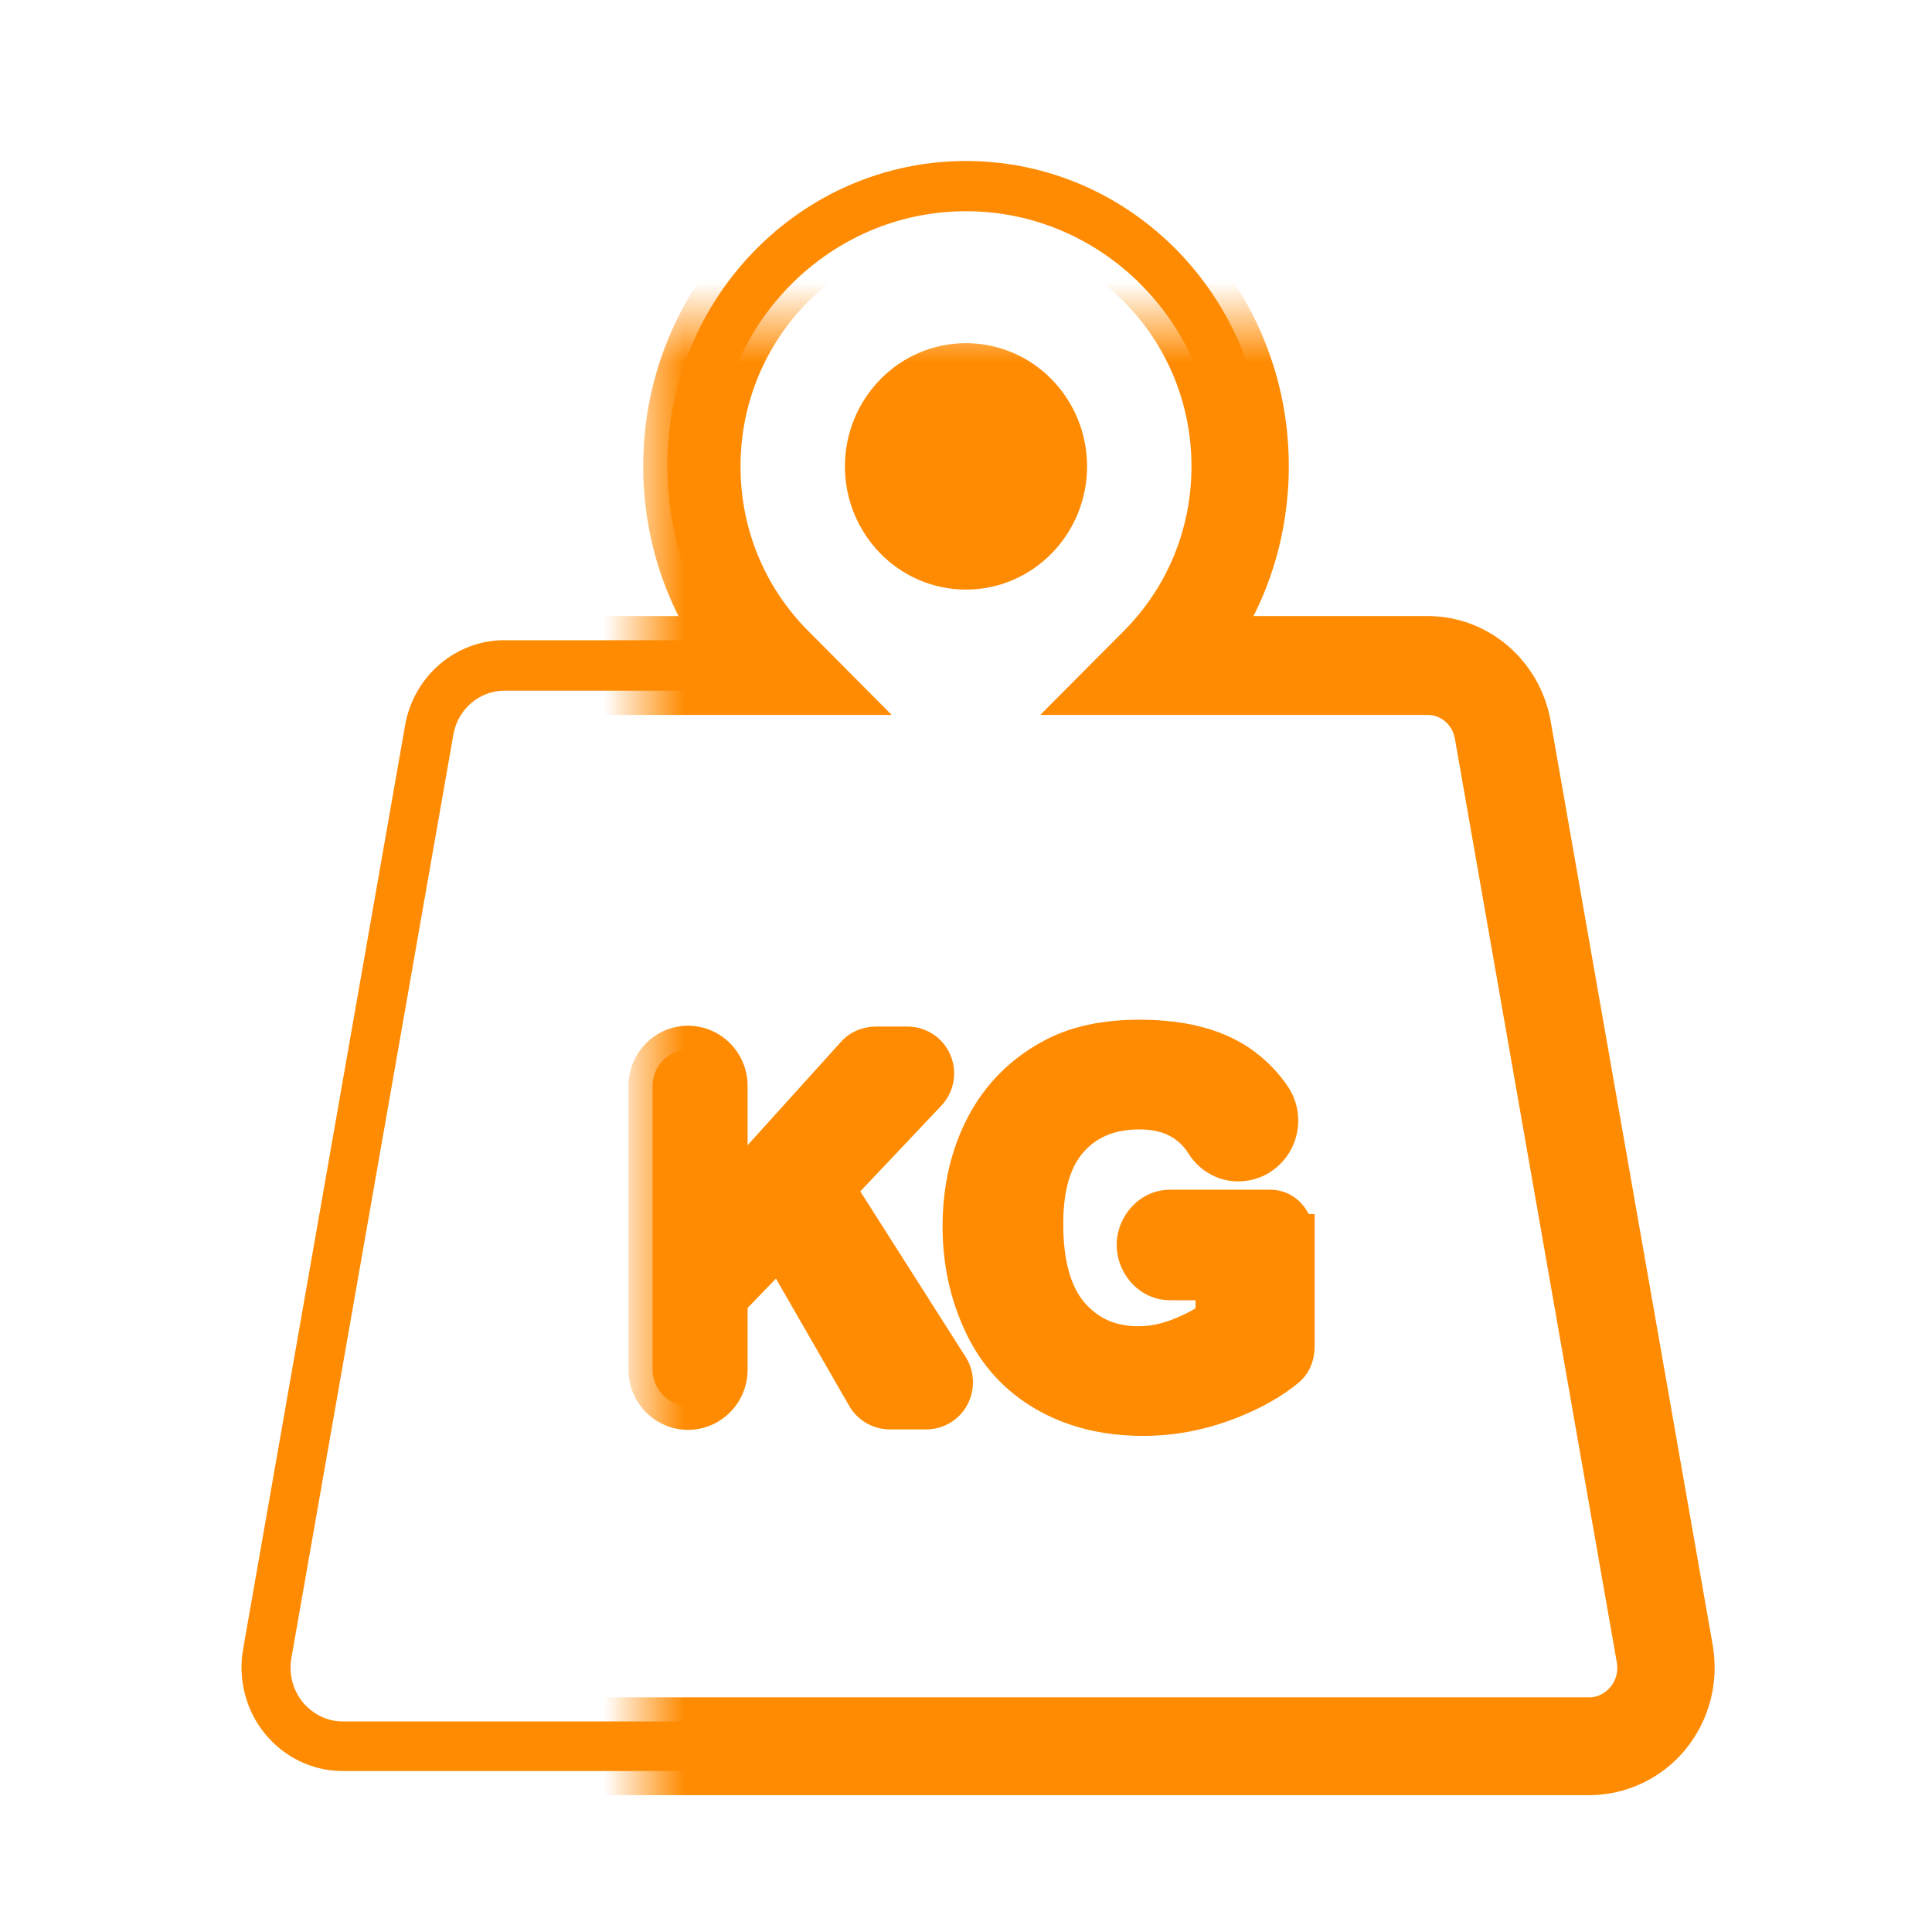 <?xml version="1.0" encoding="UTF-8"?> <svg xmlns="http://www.w3.org/2000/svg" viewBox="0 0 24 24" fill="none"><g clip-path="url(#clip0_4_329)"><path fill-rule="evenodd" clip-rule="evenodd" d="M18.968 9.011L20.98 20.488C21.013 20.673 21.005 20.863 20.958 21.044C20.911 21.225 20.826 21.394 20.708 21.538C20.591 21.682 20.444 21.798 20.278 21.878C20.112 21.958 19.93 21.999 19.747 22H4.253C3.881 22 3.531 21.829 3.292 21.538C3.174 21.393 3.089 21.225 3.042 21.043C2.995 20.861 2.987 20.671 3.02 20.486L5.032 9.011C5.139 8.4 5.658 7.953 6.265 7.953H8.957C8.523 7.331 8.29 6.575 8.29 5.789C8.29 3.698 9.954 2 12 2C14.046 2 15.71 3.699 15.71 5.79C15.71 6.576 15.477 7.331 15.044 7.953H17.735C18.342 7.953 18.861 8.4 18.968 9.011ZM19.747 21.384C19.938 21.384 20.118 21.292 20.241 21.143C20.301 21.068 20.345 20.981 20.369 20.887C20.393 20.794 20.397 20.696 20.381 20.601L18.368 9.123C18.342 8.971 18.264 8.834 18.148 8.734C18.032 8.635 17.886 8.581 17.735 8.58H13.645L14.174 8.049C14.772 7.447 15.101 6.647 15.101 5.793C15.101 4.046 13.71 2.624 12 2.624C10.29 2.624 8.899 4.045 8.899 5.793C8.899 6.646 9.228 7.447 9.826 8.049L10.355 8.58H6.265C5.953 8.58 5.687 8.811 5.632 9.125L3.619 20.601C3.603 20.697 3.607 20.794 3.631 20.888C3.655 20.981 3.699 21.068 3.759 21.143C3.882 21.292 4.062 21.384 4.253 21.384H19.747ZM10.796 5.793C10.796 6.472 11.336 7.024 12 7.024C12.664 7.024 13.204 6.472 13.204 5.793C13.204 5.115 12.664 4.563 12 4.563C11.336 4.563 10.796 5.115 10.796 5.793ZM11.473 13.531L10.308 14.764L11.741 17.015C11.769 17.058 11.784 17.108 11.786 17.16C11.788 17.212 11.777 17.263 11.752 17.308C11.703 17.401 11.608 17.456 11.504 17.456H11.057C10.956 17.456 10.861 17.405 10.81 17.316L9.7 15.388L8.987 16.126V17.016C8.987 17.262 8.788 17.462 8.547 17.462C8.306 17.462 8.107 17.262 8.107 17.016V13.488C8.107 13.242 8.306 13.042 8.547 13.042C8.788 13.042 8.987 13.242 8.987 13.488V15.005L10.673 13.14C10.726 13.081 10.807 13.052 10.886 13.052H11.27C11.383 13.052 11.486 13.116 11.53 13.223C11.552 13.274 11.558 13.331 11.548 13.386C11.538 13.441 11.512 13.492 11.473 13.531ZM15.772 15.079C15.928 15.079 16.031 15.222 16.031 15.381V16.722C16.031 16.81 16.003 16.893 15.936 16.948C15.762 17.09 15.544 17.218 15.259 17.331C14.912 17.468 14.56 17.537 14.204 17.537C13.752 17.537 13.358 17.44 13.021 17.246C12.685 17.052 12.432 16.775 12.263 16.414C12.094 16.053 12.009 15.661 12.009 15.237C12.009 14.777 12.104 14.368 12.293 14.01C12.482 13.652 12.758 13.378 13.122 13.187C13.399 13.04 13.744 12.967 14.157 12.967C14.694 12.967 15.114 13.082 15.415 13.312C15.544 13.409 15.656 13.527 15.747 13.661C15.79 13.723 15.816 13.795 15.824 13.871C15.832 13.946 15.822 14.023 15.794 14.093C15.766 14.164 15.721 14.226 15.663 14.274C15.605 14.322 15.537 14.354 15.464 14.368L15.463 14.368C15.377 14.385 15.29 14.374 15.21 14.339C15.131 14.304 15.064 14.245 15.018 14.17C14.957 14.071 14.879 13.986 14.787 13.918C14.619 13.792 14.409 13.729 14.157 13.729C13.775 13.729 13.472 13.853 13.246 14.1C13.021 14.348 12.908 14.714 12.908 15.201C12.908 15.725 13.021 16.119 13.249 16.381C13.477 16.643 13.773 16.774 14.143 16.774C14.326 16.774 14.504 16.738 14.688 16.665C14.872 16.591 15.045 16.502 15.151 16.398V15.851H14.536C14.335 15.851 14.172 15.671 14.172 15.465C14.172 15.259 14.335 15.079 14.536 15.079H15.772Z" fill="#FF8B02"></path><mask id="mask0_4_329" style="mask-type:luminance" maskUnits="userSpaceOnUse" x="8" y="4" width="80" height="88"><path d="M22 1H2V23H22V1Z" fill="white"></path><path fill-rule="evenodd" clip-rule="evenodd" d="M18.968 9.011L20.98 20.488C21.013 20.673 21.005 20.863 20.958 21.044C20.911 21.225 20.826 21.394 20.708 21.538C20.591 21.682 20.444 21.798 20.278 21.878C20.112 21.958 19.93 21.999 19.747 22H4.253C3.881 22 3.531 21.829 3.292 21.538C3.174 21.393 3.089 21.225 3.042 21.043C2.995 20.861 2.987 20.671 3.02 20.486L5.032 9.011C5.139 8.4 5.658 7.953 6.265 7.953H8.957C8.523 7.331 8.29 6.575 8.29 5.789C8.29 3.698 9.954 2 12 2C14.046 2 15.71 3.699 15.71 5.79C15.71 6.576 15.477 7.331 15.044 7.953H17.735C18.342 7.953 18.861 8.4 18.968 9.011ZM19.747 21.384C19.938 21.384 20.118 21.292 20.241 21.143C20.301 21.068 20.345 20.981 20.369 20.887C20.393 20.794 20.397 20.696 20.381 20.601L18.368 9.123C18.342 8.971 18.264 8.834 18.148 8.734C18.032 8.635 17.886 8.581 17.735 8.58H13.645L14.174 8.049C14.772 7.447 15.101 6.647 15.101 5.793C15.101 4.046 13.71 2.624 12 2.624C10.29 2.624 8.899 4.045 8.899 5.793C8.899 6.646 9.228 7.447 9.826 8.049L10.355 8.58H6.265C5.953 8.58 5.687 8.811 5.632 9.125L3.619 20.601C3.603 20.697 3.607 20.794 3.631 20.888C3.655 20.981 3.699 21.068 3.759 21.143C3.882 21.292 4.062 21.384 4.253 21.384H19.747ZM10.796 5.793C10.796 6.472 11.336 7.024 12 7.024C12.664 7.024 13.204 6.472 13.204 5.793C13.204 5.115 12.664 4.563 12 4.563C11.336 4.563 10.796 5.115 10.796 5.793ZM11.473 13.531L10.308 14.764L11.741 17.015C11.769 17.058 11.784 17.108 11.786 17.16C11.788 17.212 11.777 17.263 11.752 17.308C11.703 17.401 11.608 17.456 11.504 17.456H11.057C10.956 17.456 10.861 17.405 10.81 17.316L9.7 15.388L8.987 16.126V17.016C8.987 17.262 8.788 17.462 8.547 17.462C8.306 17.462 8.107 17.262 8.107 17.016V13.488C8.107 13.242 8.306 13.042 8.547 13.042C8.788 13.042 8.987 13.242 8.987 13.488V15.005L10.673 13.14C10.726 13.081 10.807 13.052 10.886 13.052H11.27C11.383 13.052 11.486 13.116 11.53 13.223C11.552 13.274 11.558 13.331 11.548 13.386C11.538 13.441 11.512 13.492 11.473 13.531ZM15.772 15.079C15.928 15.079 16.031 15.222 16.031 15.381V16.722C16.031 16.81 16.003 16.893 15.936 16.948C15.762 17.09 15.544 17.218 15.259 17.331C14.912 17.468 14.56 17.537 14.204 17.537C13.752 17.537 13.358 17.44 13.021 17.246C12.685 17.052 12.432 16.775 12.263 16.414C12.094 16.053 12.009 15.661 12.009 15.237C12.009 14.777 12.104 14.368 12.293 14.01C12.482 13.652 12.758 13.378 13.122 13.187C13.399 13.04 13.744 12.967 14.157 12.967C14.694 12.967 15.114 13.082 15.415 13.312C15.544 13.409 15.656 13.527 15.747 13.661C15.79 13.723 15.816 13.795 15.824 13.871C15.832 13.946 15.822 14.023 15.794 14.093C15.766 14.164 15.721 14.226 15.663 14.274C15.605 14.322 15.537 14.354 15.464 14.368L15.463 14.368C15.377 14.385 15.29 14.374 15.21 14.339C15.131 14.304 15.064 14.245 15.018 14.17C14.957 14.071 14.879 13.986 14.787 13.918C14.619 13.792 14.409 13.729 14.157 13.729C13.775 13.729 13.472 13.853 13.246 14.1C13.021 14.348 12.908 14.714 12.908 15.201C12.908 15.725 13.021 16.119 13.249 16.381C13.477 16.643 13.773 16.774 14.143 16.774C14.326 16.774 14.504 16.738 14.688 16.665C14.872 16.591 15.045 16.502 15.151 16.398V15.851H14.536C14.335 15.851 14.172 15.671 14.172 15.465C14.172 15.259 14.335 15.079 14.536 15.079H15.772Z" fill="black"></path></mask><g mask="url(#mask0_4_329)"><path d="M8.957 7.953V8.253H9.531L9.203 7.781L8.957 7.953ZM15.044 7.953L14.797 7.781L14.469 8.253H15.044V7.953ZM20.241 21.143L20.473 21.333L20.473 21.332L20.241 21.143ZM13.645 8.581L13.432 8.369L12.923 8.881H13.645V8.581ZM10.355 8.581V8.881H11.077L10.568 8.369L10.355 8.581ZM10.308 14.764L10.09 14.557L9.929 14.727L10.055 14.925L10.308 14.764ZM11.473 13.531L11.257 13.323L11.255 13.325L11.473 13.531ZM9.7 15.388L9.96 15.238L9.762 14.893L9.485 15.18L9.7 15.388ZM8.987 16.127L8.771 15.918L8.687 16.005V16.127H8.987ZM8.987 15.005H8.687V15.784L9.21 15.206L8.987 15.005ZM11.53 13.223L11.253 13.338L11.254 13.339L11.53 13.223ZM16.031 15.381H15.731V15.681H16.031V15.381ZM16.031 15.381H16.331V15.081H16.031V15.381ZM15.415 13.312L15.234 13.551L15.234 13.551L15.415 13.312ZM15.464 14.368L15.407 14.074L15.405 14.074L15.464 14.368ZM15.463 14.369L15.519 14.663L15.521 14.663L15.463 14.369ZM14.787 13.918L14.607 14.158L14.608 14.159L14.787 13.918ZM15.151 16.398L15.361 16.612L15.451 16.524V16.398H15.151ZM15.151 15.852H15.451V15.552H15.151V15.852ZM21.276 20.437L19.263 8.959L18.672 9.063L20.685 20.54L21.276 20.437ZM21.249 21.119C21.306 20.896 21.315 20.663 21.276 20.437L20.685 20.54C20.71 20.683 20.704 20.829 20.668 20.969L21.249 21.119ZM20.941 21.728C21.086 21.55 21.191 21.342 21.249 21.119L20.668 20.969C20.631 21.109 20.566 21.238 20.476 21.349L20.941 21.728ZM20.408 22.148C20.614 22.049 20.796 21.906 20.941 21.728L20.476 21.349C20.386 21.459 20.274 21.547 20.148 21.608L20.408 22.148ZM19.747 22.3C19.975 22.299 20.202 22.247 20.408 22.148L20.148 21.608C20.022 21.668 19.885 21.7 19.746 21.7L19.747 22.3ZM4.253 22.3H19.747L19.746 21.7H4.253V22.3ZM3.06 21.728C3.353 22.086 3.788 22.3 4.253 22.3V21.7C3.974 21.7 3.708 21.572 3.524 21.348L3.06 21.728ZM2.751 21.118C2.809 21.342 2.914 21.55 3.06 21.728L3.524 21.348C3.434 21.237 3.369 21.108 3.332 20.968L2.751 21.118ZM2.724 20.435C2.684 20.662 2.694 20.895 2.751 21.118L3.332 20.968C3.296 20.828 3.29 20.681 3.315 20.539L2.724 20.435ZM4.737 8.959L2.724 20.435L3.315 20.539L5.328 9.063L4.737 8.959ZM6.265 7.653C5.506 7.653 4.868 8.211 4.737 8.959L5.328 9.063C5.411 8.59 5.81 8.253 6.265 8.253V7.653ZM8.957 7.653H6.265V8.253H8.957V7.653ZM7.99 5.789C7.99 6.634 8.241 7.451 8.71 8.125L9.203 7.781C8.806 7.212 8.59 6.516 8.59 5.789H7.99ZM12 1.7C9.783 1.7 7.99 3.538 7.99 5.789H8.59C8.59 3.858 10.126 2.3 12 2.3V1.7ZM16.01 5.79C16.01 3.539 14.217 1.7 12 1.7V2.3C13.874 2.3 15.41 3.859 15.41 5.79H16.01ZM15.29 8.125C15.759 7.451 16.01 6.635 16.01 5.79H15.41C15.41 6.517 15.194 7.212 14.797 7.781L15.29 8.125ZM17.735 7.653H15.044V8.253H17.735V7.653ZM19.263 8.959C19.132 8.211 18.494 7.653 17.735 7.653V8.253C18.191 8.253 18.589 8.59 18.672 9.063L19.263 8.959ZM20.009 20.953C19.938 21.039 19.84 21.085 19.747 21.085V21.685C20.036 21.685 20.298 21.546 20.473 21.333L20.009 20.953ZM20.079 20.813C20.065 20.865 20.041 20.913 20.008 20.954L20.473 21.332C20.561 21.224 20.625 21.098 20.66 20.963L20.079 20.813ZM20.085 20.653C20.094 20.706 20.092 20.761 20.079 20.813L20.66 20.963C20.695 20.828 20.7 20.686 20.676 20.549L20.085 20.653ZM18.073 9.175L20.085 20.653L20.676 20.549L18.664 9.072L18.073 9.175ZM17.953 8.962C18.015 9.016 18.058 9.091 18.073 9.175L18.664 9.072C18.626 8.852 18.513 8.652 18.343 8.507L17.953 8.962ZM17.734 8.881C17.813 8.881 17.891 8.909 17.953 8.962L18.343 8.507C18.174 8.361 17.958 8.281 17.735 8.281L17.734 8.881ZM13.645 8.881H17.734L17.735 8.281H13.645V8.881ZM13.962 7.837L13.432 8.369L13.857 8.792L14.387 8.26L13.962 7.837ZM14.801 5.793C14.801 6.568 14.503 7.292 13.962 7.837L14.387 8.26C15.041 7.602 15.401 6.726 15.401 5.793H14.801ZM12 2.924C13.538 2.924 14.801 4.205 14.801 5.793H15.401C15.401 3.887 13.882 2.324 12 2.324V2.924ZM9.199 5.793C9.199 4.205 10.462 2.924 12 2.924V2.324C10.118 2.324 8.599 3.886 8.599 5.793H9.199ZM10.039 7.837C9.497 7.292 9.199 6.568 9.199 5.793H8.599C8.599 6.725 8.959 7.602 9.613 8.26L10.039 7.837ZM10.568 8.369L10.039 7.837L9.613 8.26L10.143 8.792L10.568 8.369ZM6.265 8.881H10.355V8.281H6.265V8.881ZM5.927 9.177C5.958 9 6.105 8.881 6.265 8.881V8.281C5.801 8.281 5.415 8.622 5.336 9.073L5.927 9.177ZM3.915 20.653L5.927 9.177L5.336 9.073L3.324 20.55L3.915 20.653ZM3.921 20.813C3.908 20.761 3.906 20.706 3.915 20.653L3.324 20.55C3.3 20.687 3.305 20.828 3.34 20.963L3.921 20.813ZM3.992 20.953C3.959 20.913 3.935 20.865 3.921 20.813L3.34 20.963C3.375 21.098 3.439 21.224 3.527 21.332L3.992 20.953ZM4.253 21.085C4.16 21.085 4.063 21.04 3.992 20.953L3.527 21.332C3.701 21.546 3.964 21.685 4.253 21.685V21.085ZM19.747 21.085H4.253V21.685H19.747V21.085ZM12 6.724C11.508 6.724 11.096 6.313 11.096 5.794H10.496C10.496 6.632 11.164 7.324 12 7.324V6.724ZM12.904 5.794C12.904 6.313 12.492 6.724 12 6.724V7.324C12.836 7.324 13.504 6.632 13.504 5.794H12.904ZM12 4.863C12.492 4.863 12.904 5.274 12.904 5.794H13.504C13.504 4.955 12.836 4.263 12 4.263V4.863ZM11.096 5.794C11.096 5.274 11.508 4.863 12 4.863V4.263C11.164 4.263 10.496 4.955 10.496 5.794H11.096ZM10.526 14.97L11.691 13.738L11.255 13.325L10.09 14.557L10.526 14.97ZM11.994 16.854L10.561 14.602L10.055 14.925L11.488 17.176L11.994 16.854ZM12.086 17.148C12.082 17.044 12.051 16.942 11.994 16.854L11.488 17.176C11.487 17.174 11.487 17.173 11.487 17.172L12.086 17.148ZM12.017 17.45C12.066 17.357 12.09 17.253 12.086 17.148L11.487 17.172C11.486 17.17 11.487 17.169 11.488 17.167L12.017 17.45ZM11.504 17.757C11.715 17.757 11.914 17.644 12.017 17.45L11.488 17.167C11.489 17.164 11.492 17.161 11.496 17.159C11.499 17.157 11.502 17.157 11.504 17.157V17.757ZM11.057 17.757H11.504V17.157H11.057V17.757ZM10.55 17.466C10.657 17.653 10.856 17.757 11.057 17.757V17.157C11.058 17.157 11.059 17.157 11.061 17.158C11.064 17.159 11.068 17.163 11.07 17.167L10.55 17.466ZM9.44 15.537L10.55 17.466L11.07 17.167L9.96 15.238L9.44 15.537ZM9.203 16.335L9.916 15.596L9.485 15.18L8.771 15.918L9.203 16.335ZM9.287 17.016V16.127H8.687V17.016H9.287ZM8.547 17.762C8.957 17.762 9.287 17.425 9.287 17.016H8.687C8.687 17.1 8.619 17.162 8.547 17.162V17.762ZM7.807 17.016C7.807 17.425 8.137 17.762 8.547 17.762V17.162C8.475 17.162 8.407 17.1 8.407 17.016H7.807ZM7.807 13.489V17.016H8.407V13.489H7.807ZM8.547 12.742C8.137 12.742 7.807 13.08 7.807 13.489H8.407C8.407 13.404 8.475 13.342 8.547 13.342V12.742ZM9.287 13.489C9.287 13.08 8.957 12.742 8.547 12.742V13.342C8.619 13.342 8.687 13.404 8.687 13.489H9.287ZM9.287 15.005V13.489H8.687V15.005H9.287ZM10.45 12.939L8.765 14.804L9.21 15.206L10.895 13.342L10.45 12.939ZM10.886 12.752C10.74 12.752 10.571 12.804 10.45 12.939L10.895 13.342C10.888 13.35 10.882 13.352 10.881 13.352C10.881 13.352 10.883 13.352 10.886 13.352V12.752ZM11.27 12.752H10.886V13.352H11.27V12.752ZM11.807 13.108C11.714 12.884 11.499 12.752 11.27 12.752V13.352C11.27 13.352 11.267 13.352 11.262 13.349C11.26 13.348 11.258 13.346 11.257 13.344C11.255 13.341 11.254 13.339 11.253 13.338L11.807 13.108ZM11.843 13.441C11.864 13.328 11.851 13.212 11.807 13.107L11.254 13.339C11.253 13.337 11.252 13.334 11.253 13.332L11.843 13.441ZM11.689 13.74C11.769 13.657 11.822 13.553 11.843 13.441L11.253 13.332C11.253 13.329 11.255 13.326 11.257 13.323L11.689 13.74ZM16.331 15.381C16.331 15.116 16.148 14.779 15.772 14.779V15.379C15.764 15.379 15.753 15.377 15.744 15.372C15.734 15.367 15.729 15.362 15.727 15.36C15.726 15.358 15.727 15.359 15.728 15.363C15.73 15.367 15.731 15.373 15.731 15.381H16.331ZM16.331 16.723V15.381H15.731V16.723H16.331ZM16.126 17.181C16.284 17.052 16.331 16.869 16.331 16.723H15.731C15.731 16.736 15.729 16.74 15.73 16.738C15.73 16.736 15.732 16.733 15.735 16.728C15.738 16.724 15.742 16.72 15.747 16.716L16.126 17.181ZM15.37 17.61C15.678 17.488 15.924 17.346 16.126 17.181L15.747 16.716C15.6 16.836 15.41 16.948 15.149 17.052L15.37 17.61ZM14.204 17.837C14.6 17.837 14.989 17.761 15.37 17.61L15.149 17.052C14.835 17.177 14.521 17.238 14.204 17.238V17.837ZM12.871 17.506C13.261 17.731 13.708 17.838 14.204 17.837V17.238C13.796 17.238 13.455 17.15 13.171 16.987L12.871 17.506ZM11.992 16.542C12.186 16.957 12.48 17.281 12.871 17.506L13.171 16.987C12.89 16.824 12.679 16.594 12.535 16.287L11.992 16.542ZM11.709 15.237C11.709 15.702 11.803 16.139 11.992 16.542L12.535 16.287C12.386 15.969 12.309 15.62 12.309 15.237H11.709ZM12.027 13.87C11.813 14.277 11.709 14.735 11.709 15.237H12.309C12.309 14.819 12.395 14.459 12.558 14.15L12.027 13.87ZM12.982 12.921C12.566 13.14 12.245 13.458 12.027 13.87L12.558 14.15C12.718 13.847 12.95 13.616 13.261 13.453L12.982 12.921ZM14.157 12.667C13.71 12.667 13.314 12.745 12.982 12.921L13.261 13.453C13.484 13.335 13.778 13.267 14.157 13.267L14.157 12.667ZM15.597 13.073C15.225 12.79 14.733 12.667 14.157 12.667L14.157 13.267C14.655 13.267 15.002 13.374 15.234 13.551L15.597 13.073ZM15.995 13.492C15.886 13.332 15.751 13.19 15.596 13.073L15.234 13.551C15.337 13.629 15.426 13.723 15.499 13.83L15.995 13.492ZM16.123 13.839C16.109 13.715 16.066 13.595 15.995 13.492L15.499 13.83C15.514 13.851 15.523 13.876 15.526 13.903L16.123 13.839ZM16.072 14.205C16.119 14.089 16.136 13.963 16.123 13.839L15.526 13.903C15.529 13.93 15.525 13.957 15.515 13.982L16.072 14.205ZM15.855 14.504C15.951 14.424 16.026 14.321 16.072 14.205L15.515 13.982C15.505 14.007 15.49 14.027 15.471 14.043L15.855 14.504ZM15.521 14.663C15.644 14.639 15.759 14.585 15.855 14.504L15.471 14.043C15.452 14.059 15.43 14.069 15.407 14.074L15.521 14.663ZM15.521 14.663L15.522 14.663L15.405 14.074L15.404 14.074L15.521 14.663ZM15.088 14.613C15.223 14.674 15.373 14.691 15.519 14.663L15.407 14.074C15.382 14.079 15.356 14.076 15.333 14.065L15.088 14.613ZM14.762 14.327C14.84 14.453 14.953 14.553 15.088 14.613L15.333 14.065C15.309 14.055 15.288 14.037 15.273 14.013L14.762 14.327ZM14.608 14.159C14.669 14.204 14.722 14.261 14.762 14.327L15.273 14.013C15.193 13.882 15.088 13.768 14.966 13.677L14.608 14.159ZM14.157 14.03C14.357 14.03 14.501 14.079 14.607 14.158L14.966 13.677C14.736 13.505 14.46 13.43 14.157 13.43V14.03ZM13.468 14.303C13.628 14.127 13.846 14.03 14.157 14.03V13.43C13.704 13.43 13.315 13.58 13.025 13.898L13.468 14.303ZM13.208 15.201C13.208 14.756 13.312 14.474 13.468 14.303L13.025 13.898C12.73 14.222 12.608 14.673 12.608 15.201H13.208ZM13.475 16.184C13.314 15.999 13.208 15.69 13.208 15.201H12.608C12.608 15.761 12.727 16.239 13.023 16.578L13.475 16.184ZM14.143 16.475C13.855 16.475 13.643 16.377 13.475 16.184L13.023 16.578C13.311 16.91 13.692 17.075 14.143 17.075V16.475ZM14.577 16.386C14.424 16.447 14.284 16.475 14.143 16.475V17.075C14.368 17.075 14.584 17.029 14.799 16.943L14.577 16.386ZM14.941 16.184C14.879 16.244 14.754 16.315 14.577 16.386L14.799 16.943C14.99 16.867 15.21 16.76 15.361 16.612L14.941 16.184ZM14.851 15.852V16.398H15.451V15.852H14.851ZM14.536 16.152H15.151V15.552H14.536V16.152ZM13.872 15.465C13.872 15.816 14.149 16.152 14.536 16.152V15.552C14.528 15.552 14.514 15.548 14.498 15.531C14.482 15.514 14.472 15.489 14.472 15.465H13.872ZM14.536 14.779C14.15 14.779 13.872 15.115 13.872 15.465H14.472C14.472 15.442 14.482 15.417 14.498 15.4C14.514 15.382 14.528 15.379 14.536 15.379V14.779ZM15.772 14.779H14.536V15.379H15.772V14.779Z" fill="#FF8B02"></path></g></g><defs><clipPath id="clip0_4_329"><rect width="6" height="6" fill="white" transform="scale(4)"></rect></clipPath></defs></svg> 